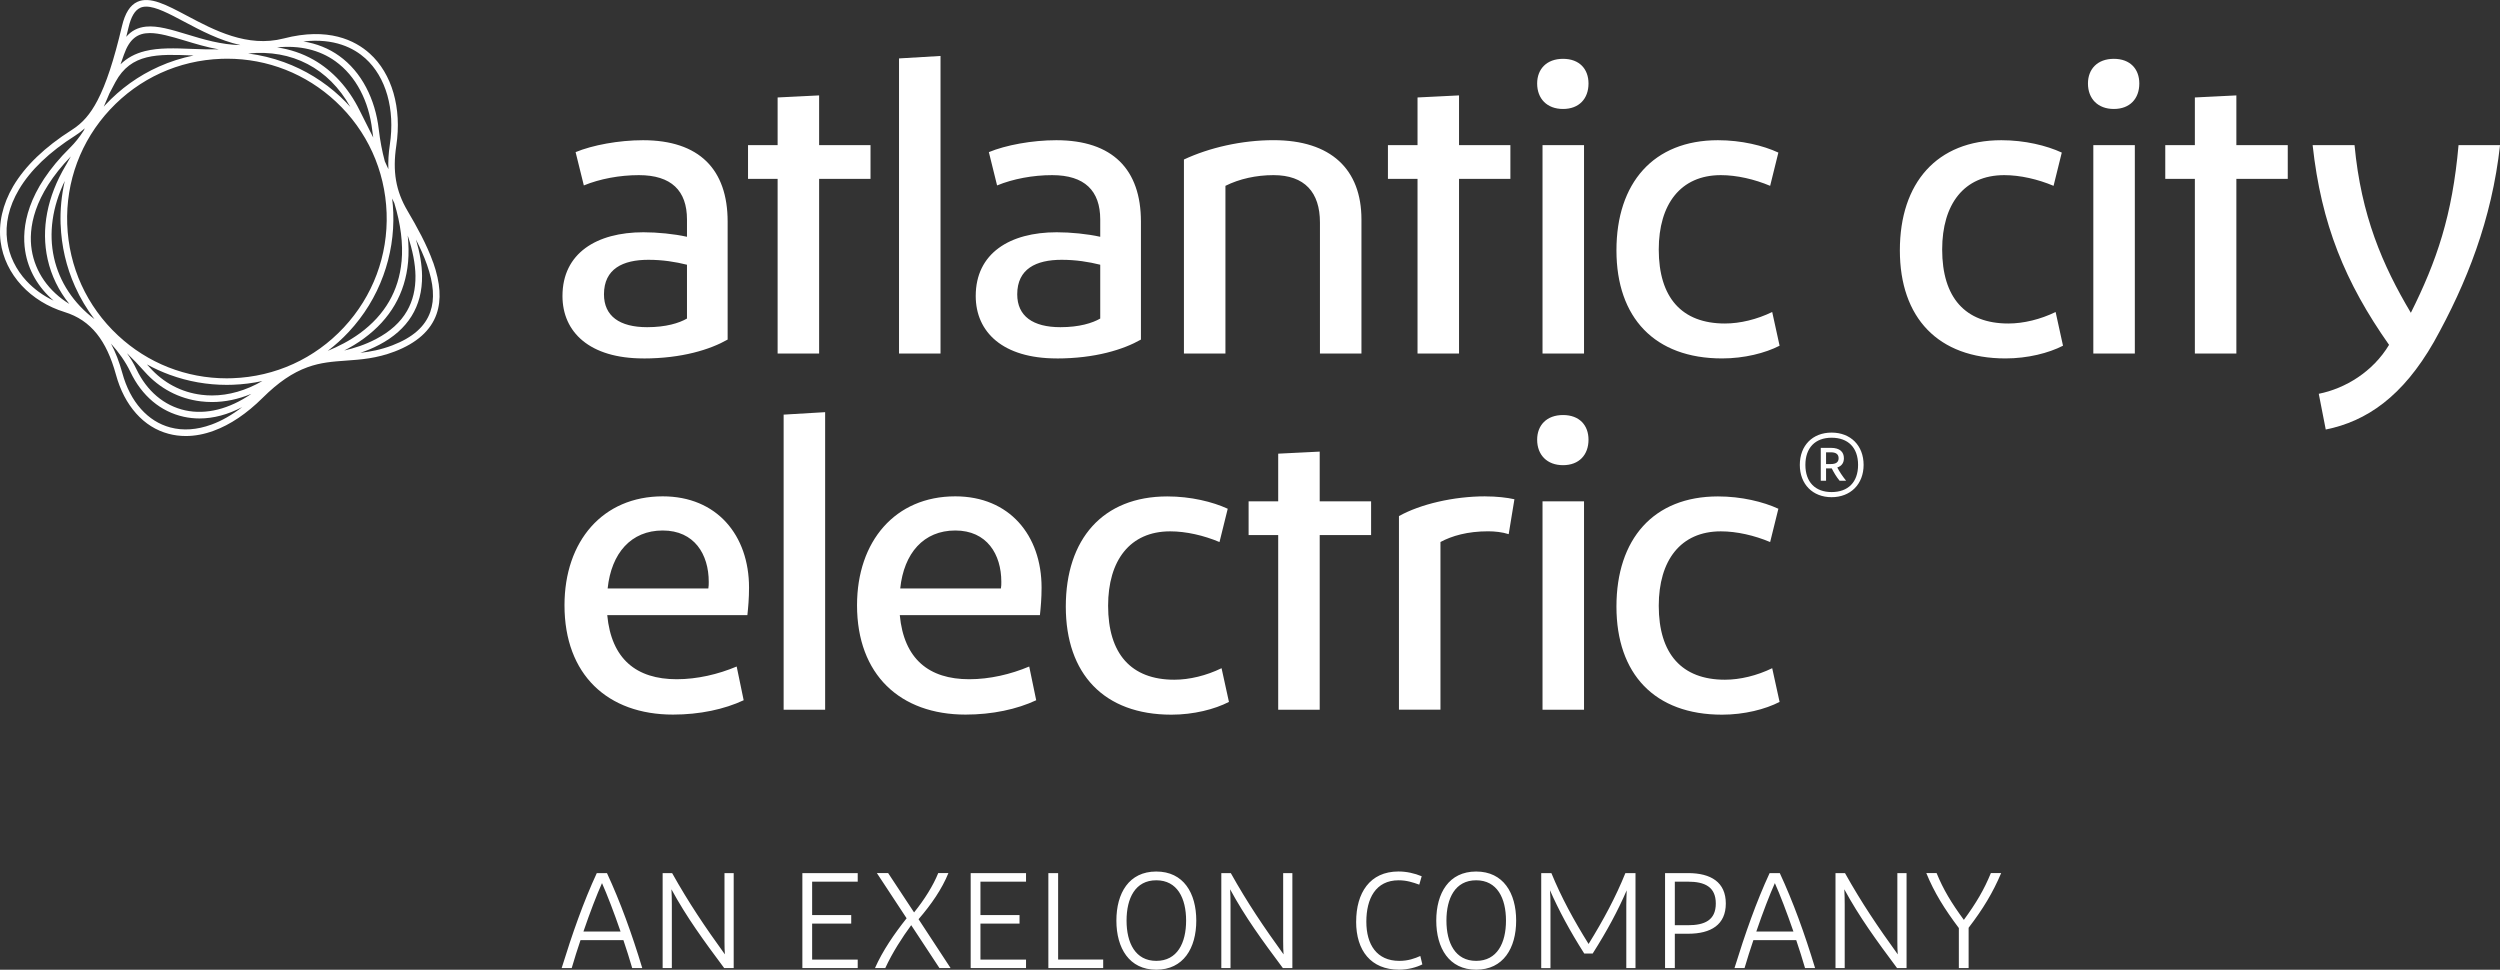 <?xml version="1.0" encoding="UTF-8"?>
<svg id="Layer_1" data-name="Layer 1" xmlns="http://www.w3.org/2000/svg" viewBox="0 0 619.23 240.19">
  <rect x="0" y="0" width="619.23" height="240.19" fill="#333333" stroke="none"/>
  <defs>
    <style>
      .cls-1 {
        fill: #fff;
      }
    </style>
  </defs>
  <path class="cls-1" d="M107.29,65.03c-1.56-4.43-4.09-8.97-6.36-12.82-2.9-4.93-3.73-9.75-2.77-16.14,1.4-9.31-1.06-17.84-6.59-22.82-3.63-3.27-10.28-6.58-21.31-3.72-8.98,2.32-17.27-2.08-23.93-5.62-5.12-2.72-9.17-4.87-12.29-3.46-1.81.82-3.06,2.78-3.82,5.99-2,8.48-3.93,14.34-6.08,18.45-1.79,3.42-3.7,5.61-6.37,7.3-6.64,4.21-11.52,8.9-14.5,13.93C.64,50.61-.44,55.38.16,59.91c.53,3.97,2.34,7.72,5.22,10.82,2.8,3.02,6.47,5.28,10.61,6.56,3.28,1.01,5.9,2.78,8,5.4,2,2.5,3.55,5.81,4.73,10.11,1.05,3.84,2.73,7.06,4.99,9.6,2.25,2.53,4.96,4.23,8.05,5.05,1.38.37,2.8.55,4.26.55,2.23,0,4.55-.43,6.91-1.3,4.11-1.5,8.19-4.25,12.14-8.17,3.84-3.81,7.37-6.22,11.1-7.57,3.3-1.2,6.36-1.41,9.59-1.64,3.68-.26,7.49-.53,12-2.25,5.46-2.09,8.95-5.21,10.37-9.27,1.23-3.52.96-7.69-.82-12.77ZM99.46,64.76c-.67,7.27-4.13,13.24-10.27,17.75-2.7,1.97-5.33,3.27-8.01,4.4,1.85-1.41,3.59-2.97,5.2-4.7,3.79-4.07,6.67-8.76,8.56-13.95,1.83-5.01,2.66-10.26,2.47-15.61-.04-1.17-.14-2.33-.28-3.48.19.38.36.74.54,1.12,1.59,5.22,2.2,10.07,1.8,14.47ZM57.61,93.68c-.48.02-.96.03-1.44.03-10.04,0-19.56-3.74-26.94-10.62-7.74-7.21-12.2-16.99-12.58-27.56-.38-10.57,3.39-20.65,10.59-28.38,7.21-7.74,16.99-12.2,27.56-12.58.48-.02.96-.03,1.44-.03,10.04,0,19.56,3.74,26.94,10.62,7.74,7.21,12.2,16.99,12.58,27.56.38,10.57-3.39,20.65-10.59,28.38-7.21,7.74-16.99,12.2-27.56,12.58ZM84.3,23.96c-4.07-3.79-8.76-6.67-13.95-8.56-2.89-1.05-5.87-1.77-8.89-2.15,10.87-1.09,19.95,3.66,25.31,13.23-.79-.87-1.6-1.71-2.47-2.52ZM39.35,16.5c-5.04,2.25-9.51,5.46-13.3,9.53-.12.13-.23.27-.35.4.46-1.02.92-2.11,1.4-3.28.48-.92.97-1.85,1.49-2.83,3.87-7.18,10.5-6.92,18.89-6.59.15,0,.31.01.46.02-2.95.6-5.82,1.51-8.59,2.75ZM15.02,55.58c.19,5.35,1.39,10.53,3.57,15.39,1.29,2.88,2.9,5.58,4.8,8.07-5.15-3.89-8.68-9.21-10.01-15.18-1.36-6.11-.43-12.64,2.67-19.04-.81,3.51-1.17,7.11-1.04,10.76ZM42.07,92.84c4.54,1.66,9.28,2.49,14.11,2.49.5,0,1,0,1.49-.03,2.48-.09,4.92-.4,7.31-.92-4.05,2.34-8.3,3.57-12.47,3.57-.87,0-1.73-.05-2.58-.16-5.01-.61-9.46-2.97-12.87-6.8-.22-.25-.44-.49-.67-.73,1.82,1,3.71,1.86,5.68,2.58ZM91.38,31.94c-.77-1.51-1.56-3.08-2.33-4.64-2.7-5.47-6.64-9.8-11.39-12.5-2.79-1.58-5.81-2.59-9.03-3.06,5.55-.56,10.5.6,14.44,3.43,2.53,1.82,4.62,4.27,6.2,7.28,1.53,2.91,2.51,6.21,2.93,9.8.07.62.16,1.22.25,1.82-.36-.71-.72-1.42-1.07-2.13ZM47.54,12.11c-4.21-.17-8.18-.32-11.64.55-2.43.61-4.42,1.68-6.05,3.27.28-.77.55-1.55.84-2.37,1.39-3.98,3.42-5.37,6.44-5.37,2.28,0,5.12.8,8.67,1.87,2.54.77,5.36,1.63,8.38,2.17-2.25.04-4.46-.04-6.63-.12ZM16.27,41c-4.59,7.71-6.14,15.74-4.47,23.22.9,4.04,2.74,7.8,5.37,11.06-5.1-3.12-8.46-7.91-9.32-13.39-.81-5.2.29-13.38,9.7-23.15-.42.78-.84,1.54-1.27,2.26ZM35.84,92.08c3.68,4.13,8.48,6.67,13.89,7.33.92.11,1.85.17,2.79.17,3.25,0,6.53-.7,9.74-2.03-5.47,3.77-11.2,5.22-16.39,4.09-5.21-1.14-9.5-4.77-12.09-10.22-.62-1.31-1.41-2.63-2.33-3.93,1.44,1.38,2.9,2.91,4.4,4.6ZM85.22,86.84c1.63-.83,3.26-1.79,4.93-3.02,6.54-4.79,10.22-11.15,10.93-18.91.19-2.1.15-4.3-.09-6.57,1.23,3.7,1.88,7.02,1.92,9.98.04,3.29-.66,6.21-2.09,8.69-1.6,2.79-4.17,5.12-7.64,6.94-2.83,1.49-5.39,2.27-7.96,2.88ZM90.49,14.46c5.12,4.61,7.39,12.6,6.07,21.37-.33,2.18-.44,4.17-.36,6.07-.29-.66-.58-1.31-.89-1.96-.66-2.45-1.15-5.03-1.49-7.88-.44-3.79-1.49-7.28-3.11-10.37-1.7-3.24-3.95-5.88-6.69-7.84-2.6-1.87-5.6-3.06-8.88-3.58,7.68-.89,12.53,1.65,15.35,4.19ZM34.73,1.93c.45-.2.95-.29,1.49-.29,2.38,0,5.67,1.75,9.36,3.71,4.11,2.19,8.83,4.68,13.99,5.82-4.76-.08-9.23-1.43-13.3-2.67-3.89-1.18-7.24-2.2-10.14-1.9-2.01.21-3.6,1.03-4.86,2.52.19-.75.37-1.51.56-2.3.63-2.69,1.58-4.29,2.91-4.88ZM6.58,69.62c-2.65-2.86-4.31-6.29-4.8-9.93-.57-4.22.41-8.51,2.91-12.74,2.84-4.81,7.54-9.31,13.97-13.38.84-.54,1.62-1.13,2.35-1.79-.1.2-.19.39-.29.59-1.08,1.67-2.17,3.03-3.35,4.19-10.83,10.7-12.03,19.81-11.14,25.57.74,4.79,3.24,9.09,7.05,12.34-2.56-1.21-4.85-2.86-6.71-4.87ZM52.36,105.17c-3.59,1.31-7.02,1.55-10.19.7-2.77-.74-5.21-2.28-7.25-4.56-2.09-2.34-3.65-5.35-4.63-8.94-.76-2.77-1.69-5.17-2.8-7.25,1.91,2.11,3.61,4.48,4.81,7,2.81,5.92,7.5,9.86,13.22,11.11,1.27.28,2.57.42,3.89.42,3.47,0,7.05-.96,10.58-2.82-2.52,1.95-5.07,3.41-7.62,4.34ZM106.58,77.26c-1.28,3.64-4.36,6.35-9.42,8.29-2.86,1.09-5.44,1.57-7.91,1.84,1.51-.5,3.06-1.13,4.69-1.99,7.12-3.74,10.69-9.49,10.6-17.1-.03-2.72-.54-5.7-1.51-8.97,1.05,2.06,2,4.17,2.73,6.24,1.66,4.71,1.93,8.53.82,11.69Z"/>
  <path class="cls-1" d="M154.41,232.86h-10.62c-.77,2.29-1.51,4.6-2.18,6.92h-2.49c2.62-8.47,5.41-16.43,8.7-23.52h2.52c3.29,7.09,6.15,14.95,8.74,23.52h-2.49c-.67-2.32-1.41-4.64-2.18-6.92ZM144.5,230.74h9.21c-1.65-4.8-3.33-9.14-4.6-12-1.28,2.86-2.96,7.19-4.6,12ZM164.13,239.78v-23.52h2.35c4.1,7.33,8.13,13.3,13.07,20.13-.07-.87-.1-1.95-.1-3.19v-16.93h2.28v23.52h-2.35c-5.14-6.89-9.37-12.7-13.07-19.52.07,1.14.1,2.45.1,3.76v15.76h-2.29ZM212.45,239.78h-13.71v-23.52h13.71v2.12h-11.29v8.27h9.68v2.12h-9.68v8.91h11.29v2.12ZM225.7,229.16c-2.15,2.92-4.64,6.75-6.42,10.62h-2.55c1.88-4.27,4.77-8.47,7.83-12.33l-7.36-11.19h2.79l6.42,9.74c2.55-3.16,4.74-6.65,5.98-9.74h2.52c-1.58,3.9-4.2,7.73-7.39,11.42l7.93,12.1h-2.76l-6.99-10.62ZM254.14,239.78h-13.71v-23.52h13.71v2.12h-11.29v8.27h9.68v2.12h-9.68v8.91h11.29v2.12ZM259.67,216.26h2.42v21.4h11.16v2.12h-13.58v-23.52ZM286.4,240.19c-6.69,0-9.88-5.34-9.88-12.16s3.12-12.16,9.88-12.16,9.91,5.34,9.91,12.16-3.19,12.16-9.91,12.16ZM286.4,238c5.21,0,7.39-4.43,7.39-9.98s-2.18-9.98-7.39-9.98-7.36,4.44-7.36,9.98,2.18,9.98,7.36,9.98ZM302.51,239.78v-23.52h2.35c4.1,7.33,8.13,13.3,13.07,20.13-.07-.87-.1-1.95-.1-3.19v-16.93h2.28v23.52h-2.35c-5.14-6.89-9.38-12.7-13.07-19.52.07,1.14.1,2.45.1,3.76v15.76h-2.29ZM335.91,228.29c0-7.09,3.36-12.43,10.48-12.43,1.98,0,3.97.44,5.75,1.18l-.6,2.08c-1.58-.57-3.13-1.08-5.11-1.08-5.71,0-8,4.57-8,10.25s2.59,9.71,8.16,9.71c2.22,0,3.83-.6,5.21-1.21l.5,2.08c-1.38.7-3.49,1.31-5.78,1.31-6.96,0-10.62-4.74-10.62-11.89ZM365.63,240.19c-6.69,0-9.88-5.34-9.88-12.16s3.13-12.16,9.88-12.16,9.91,5.34,9.91,12.16-3.19,12.16-9.91,12.16ZM365.63,238c5.21,0,7.39-4.43,7.39-9.98s-2.19-9.98-7.39-9.98-7.36,4.44-7.36,9.98,2.18,9.98,7.36,9.98ZM405.1,216.26v23.52h-2.28v-15.66c0-1.34.07-2.55.1-3.59-2.15,4.97-4.84,10.01-8.43,15.66h-2.08c-3.6-5.65-6.32-10.75-8.5-15.69.1,1.04.13,2.28.13,3.63v15.66h-2.29v-23.52h2.52c2.42,5.91,5.48,11.56,9.21,17.54,3.7-5.98,6.72-11.62,9.11-17.54h2.52ZM412.42,216.26h5.71c5.68,0,9.34,2.28,9.34,7.53s-3.66,7.49-9.34,7.49h-3.29v8.5h-2.42v-23.52ZM418.1,218.38h-3.26v10.79h3.26c4.13,0,6.89-1.24,6.89-5.38s-2.76-5.41-6.89-5.41ZM444.92,232.86h-10.62c-.77,2.29-1.51,4.6-2.19,6.92h-2.49c2.62-8.47,5.41-16.43,8.7-23.52h2.52c3.29,7.09,6.15,14.95,8.74,23.52h-2.49c-.67-2.32-1.41-4.64-2.18-6.92ZM435.01,230.74h9.21c-1.65-4.8-3.33-9.14-4.6-12-1.28,2.86-2.96,7.19-4.6,12ZM454.64,239.78v-23.52h2.35c4.1,7.33,8.13,13.3,13.07,20.13-.07-.87-.1-1.95-.1-3.19v-16.93h2.28v23.52h-2.35c-5.14-6.89-9.37-12.7-13.07-19.52.07,1.14.1,2.45.1,3.76v15.76h-2.29ZM485.19,229.87c-3.56-4.74-6.08-8.77-8.06-13.61h2.55c1.68,4.1,3.63,7.33,6.75,11.59,3.09-4.23,5.01-7.49,6.69-11.59h2.55c-2.05,4.84-4.5,8.9-8.06,13.54v9.98h-2.42v-9.91ZM159.37,88.78c-13.34,0-20.05-6.52-20.05-15.47,0-10.59,8.45-15.78,20.05-15.78,3.46,0,7.63.41,10.79,1.12v-4.28c0-7.13-3.87-10.99-11.91-10.99-4.78,0-9.67.92-13.64,2.55l-2.04-8.25c4.17-1.73,10.69-2.95,16.69-2.95,13.95,0,20.97,7.23,20.97,20.16v29.22c-4.28,2.44-11.3,4.68-20.87,4.68ZM170.16,78.91v-13.34c-2.85-.71-6.01-1.22-9.57-1.22-6.31,0-10.99,2.24-10.99,8.55,0,5.39,3.87,8.14,10.69,8.14,4.68,0,7.94-1.02,9.87-2.14ZM192.61,87.56v-43.26h-7.33v-8.35h7.33v-11.81l10.28-.51v12.32h12.73v8.35h-12.73v43.26h-10.28ZM222.68,87.56V14.47l10.28-.61v73.7h-10.28ZM261.73,88.78c-13.34,0-20.05-6.52-20.05-15.47,0-10.59,8.45-15.78,20.05-15.78,3.46,0,7.63.41,10.79,1.12v-4.28c0-7.13-3.87-10.99-11.91-10.99-4.78,0-9.67.92-13.64,2.55l-2.04-8.25c4.17-1.73,10.69-2.95,16.7-2.95,13.95,0,20.97,7.23,20.97,20.16v29.22c-4.28,2.44-11.3,4.68-20.87,4.68ZM272.52,78.91v-13.34c-2.85-.71-6.01-1.22-9.57-1.22-6.31,0-10.99,2.24-10.99,8.55,0,5.39,3.87,8.14,10.69,8.14,4.68,0,7.94-1.02,9.87-2.14ZM293.25,87.56v-48.05c6.31-2.95,14.35-4.79,22.19-4.79,14.25,0,21.78,7.23,21.78,19.65v33.19h-10.28v-32.47c0-7.43-3.77-11.71-11.5-11.71-4.28,0-8.45.92-11.91,2.65v41.53h-10.28ZM351.11,87.56v-43.26h-7.33v-8.35h7.33v-11.81l10.28-.51v12.32h12.72v8.35h-12.72v43.26h-10.28ZM380.74,20.68c0-3.56,2.34-6.11,6.41-6.11s6.31,2.54,6.31,6.11c0,3.77-2.34,6.31-6.31,6.31s-6.41-2.54-6.41-6.31ZM392.35,87.56h-10.28v-51.61h10.28v51.61ZM440.49,37.78l-2.04,8.25c-3.87-1.63-8.25-2.65-12.22-2.65-9.98,0-15.37,7.23-15.37,18.42,0,11.91,5.7,18.33,16.39,18.33,3.77,0,7.94-1.02,11.71-2.85l1.83,8.35c-3.56,1.83-8.75,3.15-14.25,3.15-16.69,0-26.16-10.08-26.16-26.77s9.16-27.28,25.14-27.28c5.8,0,11.2,1.32,14.96,3.06ZM510.69,37.78l-2.04,8.25c-3.87-1.63-8.25-2.65-12.22-2.65-9.98,0-15.37,7.23-15.37,18.42,0,11.91,5.7,18.33,16.39,18.33,3.77,0,7.94-1.02,11.71-2.85l1.83,8.35c-3.56,1.83-8.75,3.15-14.25,3.15-16.69,0-26.16-10.08-26.16-26.77s9.16-27.28,25.14-27.28c5.8,0,11.2,1.32,14.96,3.06ZM517.17,20.68c0-3.56,2.34-6.11,6.41-6.11s6.31,2.54,6.31,6.11c0,3.77-2.34,6.31-6.31,6.31s-6.41-2.54-6.41-6.31ZM528.78,87.56h-10.28v-51.61h10.28v51.61ZM543.65,87.56v-43.26h-7.33v-8.35h7.33v-11.81l10.28-.51v12.32h12.73v8.35h-12.73v43.26h-10.28ZM576.07,106.39l-1.73-8.85c6.62-1.32,13.44-5.5,17.41-12.12-10.89-15.47-16.8-29.93-18.93-49.47h10.38c1.63,17.41,6.92,29.72,13.95,41.53,6.41-12.83,10.28-24.13,11.81-41.53h10.28c-2.04,18.42-8.25,34.2-16.39,48.76-7.74,13.54-16.69,19.65-26.77,21.68ZM184.21,173.44c-4.78,2.24-10.89,3.56-17.51,3.56-16.19,0-26.88-9.88-26.88-27.08,0-15.88,9.47-26.98,24.33-26.98,13.44,0,21.38,9.67,21.38,22.6,0,2.65-.2,4.89-.41,6.82h-34.71c1.02,10.89,7.23,15.88,17.2,15.88,5.09,0,10.28-1.22,14.86-3.15l1.73,8.35ZM150.51,145.75h24.94c.1-.61.1-1.02.1-1.63,0-6.82-3.56-12.72-11.4-12.72s-12.72,5.6-13.64,14.35ZM194.1,175.79v-73.09l10.28-.61v73.7h-10.28ZM256.67,173.44c-4.78,2.24-10.89,3.56-17.51,3.56-16.19,0-26.88-9.88-26.88-27.08,0-15.88,9.47-26.98,24.33-26.98,13.44,0,21.38,9.67,21.38,22.6,0,2.65-.2,4.89-.41,6.82h-34.71c1.02,10.89,7.23,15.88,17.2,15.88,5.09,0,10.28-1.22,14.86-3.15l1.73,8.35ZM222.98,145.75h24.94c.1-.61.1-1.02.1-1.63,0-6.82-3.56-12.72-11.4-12.72s-12.72,5.6-13.64,14.35ZM304.1,126.01l-2.04,8.25c-3.87-1.63-8.25-2.65-12.22-2.65-9.98,0-15.37,7.23-15.37,18.43,0,11.91,5.7,18.32,16.39,18.32,3.77,0,7.94-1.02,11.71-2.85l1.83,8.35c-3.56,1.83-8.75,3.16-14.25,3.16-16.69,0-26.16-10.08-26.16-26.78s9.16-27.28,25.14-27.28c5.8,0,11.2,1.32,14.96,3.05ZM316.6,175.79v-43.26h-7.33v-8.35h7.33v-11.81l10.28-.51v12.32h12.73v8.35h-12.73v43.26h-10.28ZM367.88,122.95c2.85,0,5.4.3,7.23.71l-1.42,8.65c-1.53-.51-3.46-.71-5.09-.71-5.09,0-8.96,1.12-11.81,2.65v41.53h-10.28v-47.95c5.29-2.95,13.54-4.89,21.38-4.89ZM380.74,108.91c0-3.56,2.34-6.11,6.41-6.11s6.31,2.55,6.31,6.11c0,3.76-2.34,6.31-6.31,6.31s-6.41-2.55-6.41-6.31ZM392.35,175.79h-10.28v-51.61h10.28v51.61ZM440.49,126.01l-2.04,8.25c-3.87-1.63-8.25-2.65-12.22-2.65-9.98,0-15.37,7.23-15.37,18.43,0,11.91,5.7,18.32,16.39,18.32,3.77,0,7.94-1.02,11.71-2.85l1.83,8.35c-3.56,1.83-8.75,3.16-14.25,3.16-16.7,0-26.16-10.08-26.16-26.78s9.16-27.28,25.14-27.28c5.8,0,11.2,1.32,14.96,3.05ZM453.67,107.15c4.72,0,7.93,3.21,7.93,8s-3.25,8-7.93,8-7.87-3.21-7.87-8,3.15-8,7.87-8ZM453.67,108.42c-4.05,0-6.49,2.48-6.49,6.73s2.44,6.73,6.49,6.73,6.56-2.41,6.56-6.73-2.51-6.73-6.56-6.73ZM451,110.93h2.51c2.24,0,3.21,1.04,3.21,2.58,0,1.07-.5,1.91-1.64,2.28.54,1.04,1.24,2.11,2.18,3.28h-1.61c-.8-.97-1.41-2.01-1.94-3.05h-1.41v3.05h-1.31v-8.13ZM452.3,112.03v2.91h1.2c1.27,0,1.91-.47,1.91-1.44s-.64-1.47-1.91-1.47h-1.2Z"/>
</svg>